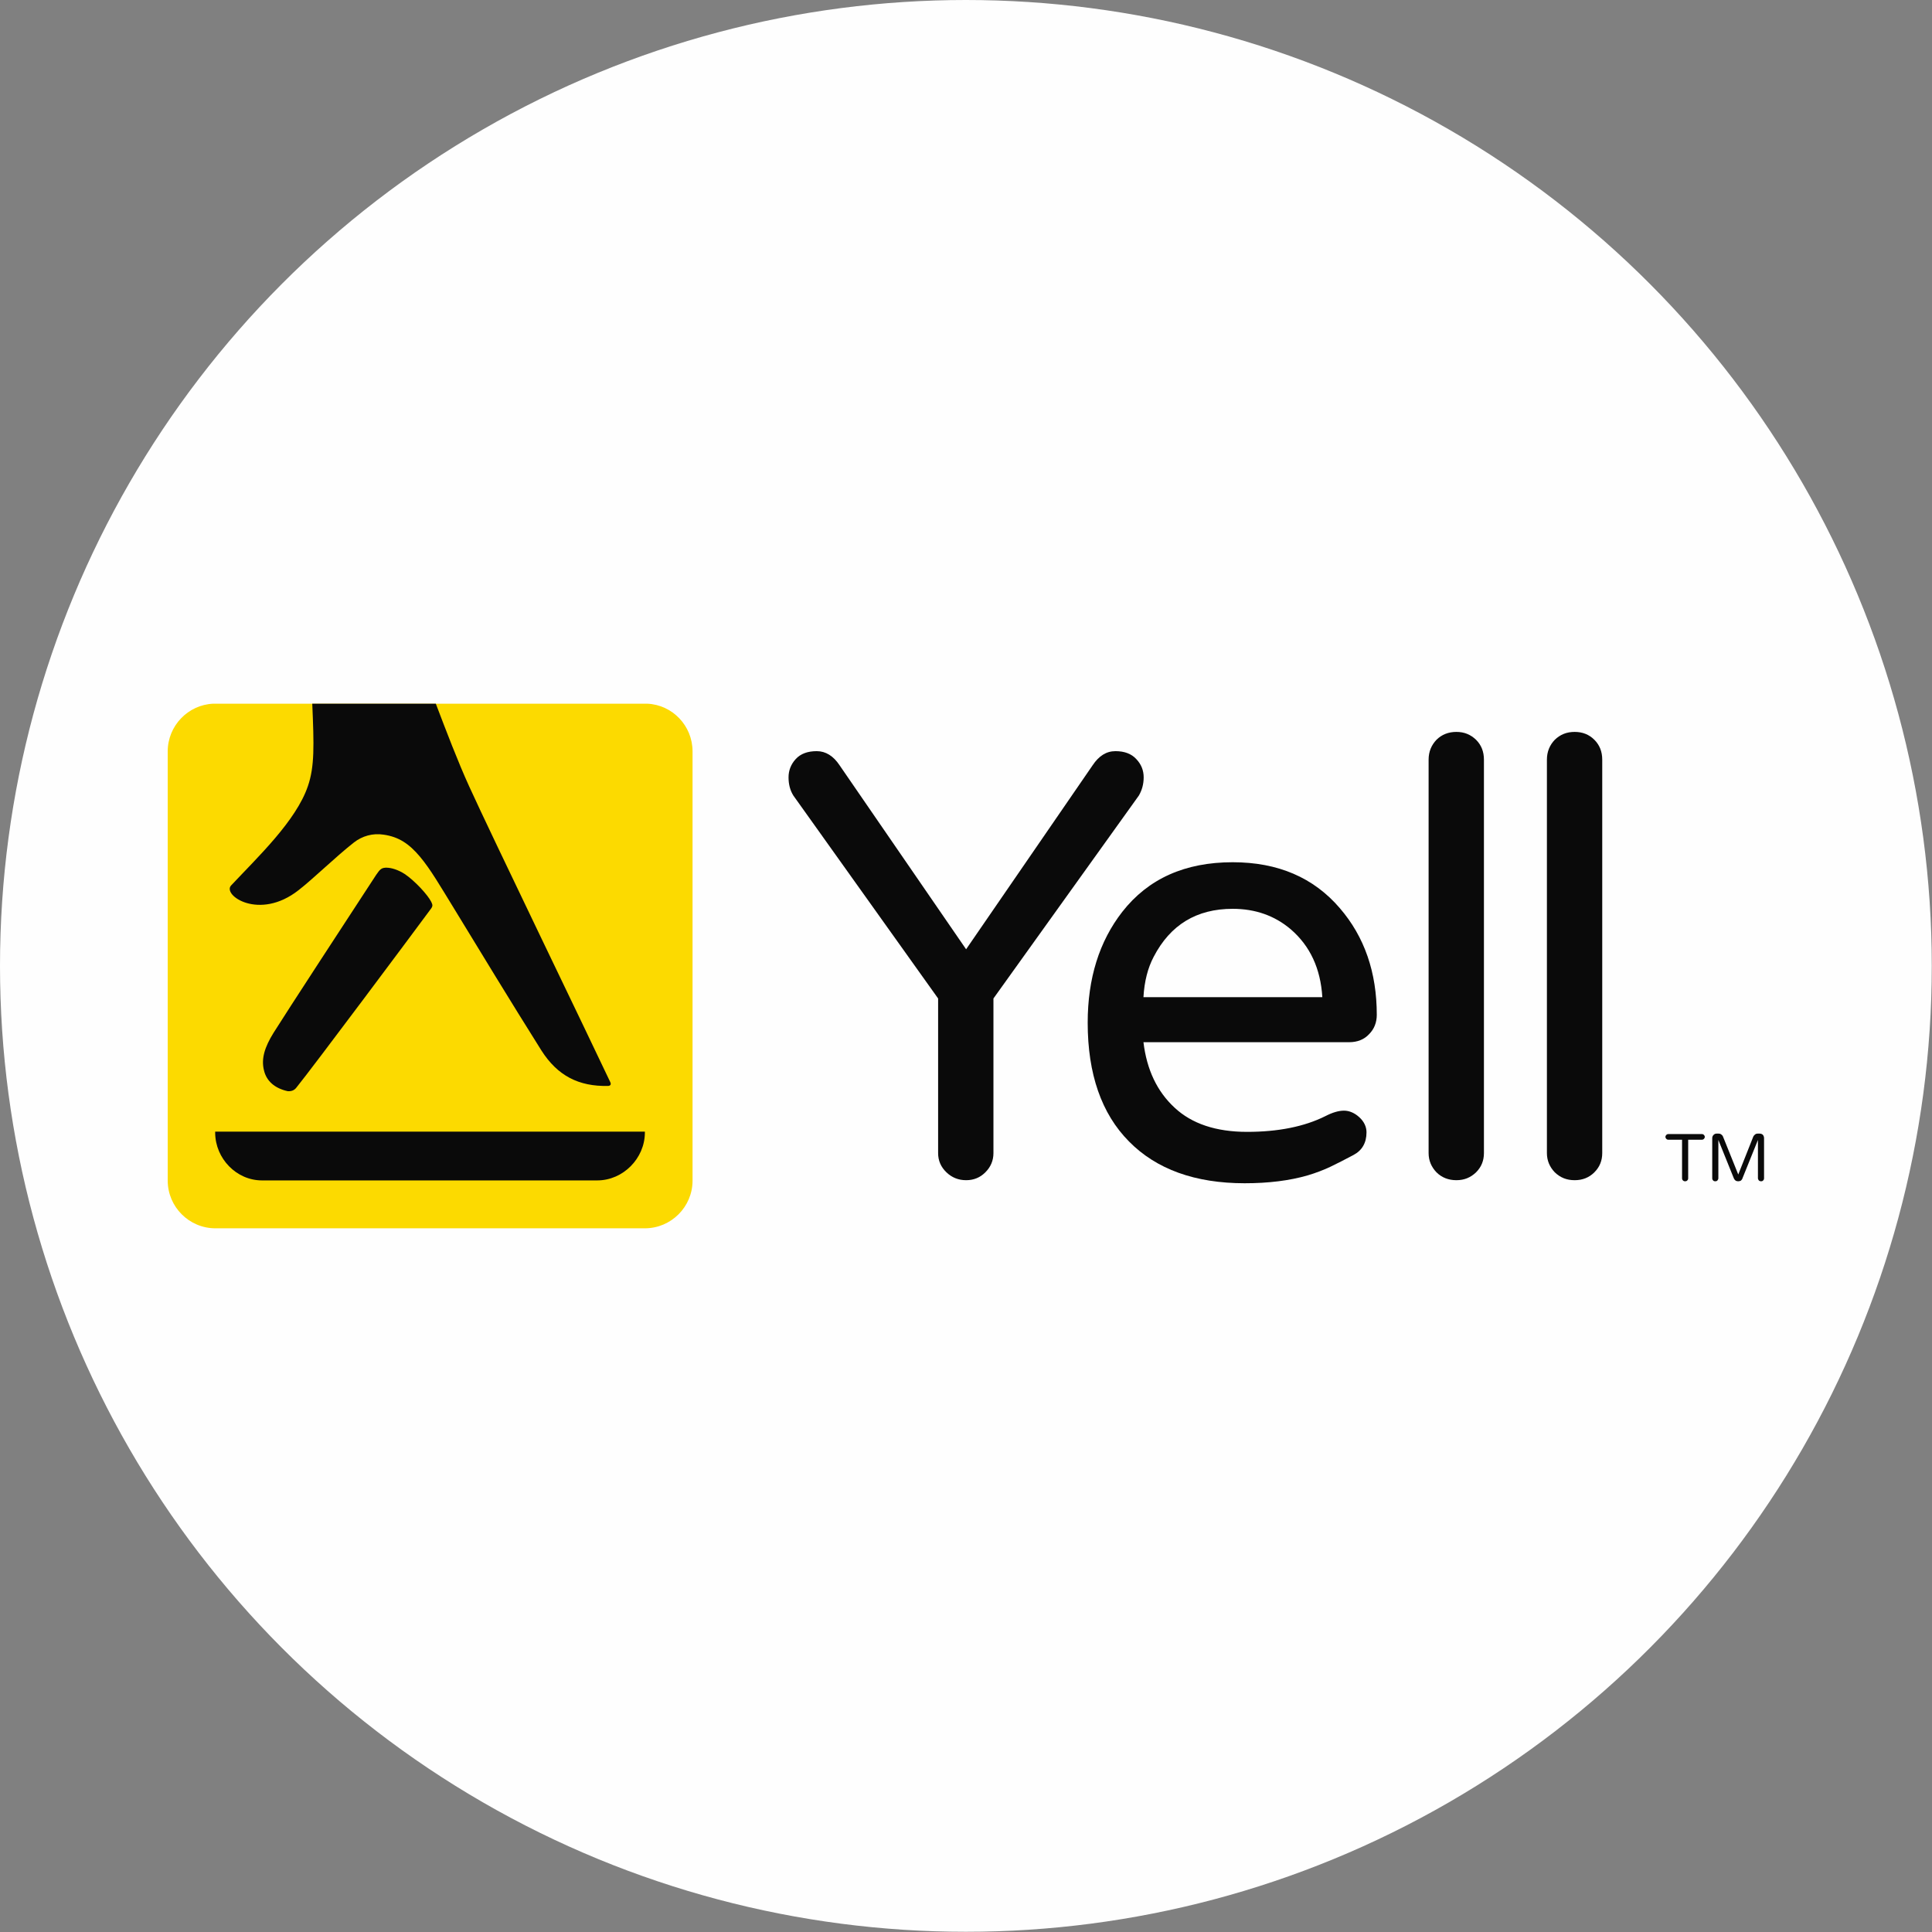 <svg xmlns="http://www.w3.org/2000/svg" xmlns:xlink="http://www.w3.org/1999/xlink" xml:space="preserve" width="90px" height="90px" style="shape-rendering:geometricPrecision; text-rendering:geometricPrecision; image-rendering:optimizeQuality; fill-rule:evenodd; clip-rule:evenodd" viewBox="0 0 88.35 88.35"><rect x="0" y="0" width="88.35" height="88.35" fill="#808080" stroke="none"/> <defs>  <style type="text/css">   <![CDATA[    .fil0 {fill:#FEFEFE}    .fil2 {fill:#0A0A0A;fill-rule:nonzero}    .fil1 {fill:#FCDA00;fill-rule:nonzero}   ]]>  </style> </defs> <g id="Layer_x0020_1">    <g id="_1865490824192">   <circle class="fil0" cx="44.17" cy="44.17" r="44.17"></circle>   <g>    <path class="fil1" d="M31.67 53.99c0,1.2 -0.98,2.18 -2.18,2.18l-19.64 0c-1.2,0 -2.18,-0.98 -2.18,-2.18l0 -19.63c0,-1.17 0.93,-2.13 2.08,-2.18l19.85 0c1.15,0.05 2.07,1.01 2.07,2.18l0 19.63z"></path>    <path class="fil2" d="M17.63 39.68c-0.19,0.01 -0.26,0.08 -0.43,0.33 -1.1,1.68 -4.2,6.43 -4.69,7.22 -0.41,0.66 -0.57,1.19 -0.44,1.71 0.11,0.49 0.49,0.83 1.09,0.96 0.15,0.01 0.29,-0.03 0.39,-0.16 0.8,-0.99 5.3,-7.02 6.14,-8.16 0.12,-0.15 0.09,-0.21 0.03,-0.34 -0.16,-0.32 -0.75,-0.96 -1.21,-1.27 -0.31,-0.2 -0.62,-0.29 -0.83,-0.29 -0.02,-0.01 -0.03,0 -0.05,0z"></path>    <path class="fil2" d="M27.91 49.49c-0.94,-2 -5.48,-11.38 -6.46,-13.54 -0.51,-1.12 -1.04,-2.51 -1.52,-3.77l-5.65 0c0.08,1.9 0.11,2.87 -0.2,3.77 -0.54,1.59 -2.3,3.25 -3.51,4.54 -0.42,0.44 1.28,1.63 3.08,0.22 0.66,-0.51 1.69,-1.52 2.53,-2.18 0.38,-0.3 0.87,-0.44 1.37,-0.36 0.69,0.1 1.16,0.42 1.65,1 0.49,0.58 0.95,1.38 1.59,2.42 1.19,1.95 2.53,4.16 3.97,6.45 0.74,1.16 1.71,1.65 3.05,1.62 0.12,-0.01 0.14,-0.08 0.1,-0.17z"></path>    <path class="fil2" d="M49.97 34.99c0.28,-0.42 0.62,-0.64 1.04,-0.64 0.41,0 0.73,0.12 0.95,0.36 0.23,0.24 0.34,0.52 0.34,0.84 0,0.31 -0.08,0.59 -0.22,0.83l-6.65 9.28 0 7.07c0,0.35 -0.13,0.64 -0.37,0.88 -0.24,0.24 -0.53,0.36 -0.88,0.36 -0.35,0 -0.65,-0.12 -0.9,-0.36 -0.25,-0.24 -0.38,-0.53 -0.38,-0.88l0 -7.07 -6.62 -9.28c-0.15,-0.24 -0.22,-0.52 -0.22,-0.83 0,-0.32 0.11,-0.6 0.33,-0.84 0.22,-0.24 0.54,-0.36 0.96,-0.36 0.41,0 0.76,0.22 1.04,0.64l5.79 8.42 5.79 -8.42z"></path>    <path class="fil2" d="M56.37 41.56c-1.65,0 -2.85,0.73 -3.61,2.19 -0.27,0.51 -0.43,1.13 -0.47,1.85l8.18 0c-0.08,-1.31 -0.56,-2.34 -1.44,-3.1 -0.74,-0.63 -1.63,-0.94 -2.66,-0.94zm-2.66 9.09c0.79,0.74 1.9,1.11 3.32,1.11 1.42,0 2.62,-0.24 3.58,-0.72 0.33,-0.17 0.61,-0.25 0.85,-0.25 0.24,0 0.48,0.1 0.7,0.3 0.22,0.2 0.33,0.44 0.33,0.69 0,0.48 -0.2,0.83 -0.6,1.04 -0.39,0.21 -0.75,0.39 -1.06,0.54 -0.32,0.15 -0.66,0.28 -1.03,0.39 -0.83,0.24 -1.79,0.36 -2.88,0.36 -2.27,0 -4.04,-0.64 -5.29,-1.91 -1.26,-1.27 -1.89,-3.09 -1.89,-5.43 0,-2.03 0.53,-3.72 1.58,-5.07 1.19,-1.52 2.87,-2.27 5.05,-2.27 2.07,0 3.7,0.7 4.9,2.1 1.13,1.31 1.69,2.94 1.69,4.88 0,0.35 -0.12,0.65 -0.35,0.88 -0.23,0.25 -0.54,0.37 -0.92,0.37l-9.4 0c0.15,1.25 0.62,2.25 1.42,2.99z"></path>    <path class="fil2" d="M65.69 33.83c0.24,-0.24 0.55,-0.36 0.91,-0.36 0.36,0 0.65,0.12 0.9,0.36 0.24,0.24 0.36,0.54 0.36,0.91l0 17.99c0,0.35 -0.12,0.64 -0.36,0.88 -0.25,0.24 -0.54,0.36 -0.9,0.36 -0.36,0 -0.67,-0.12 -0.91,-0.36 -0.23,-0.24 -0.36,-0.53 -0.36,-0.88l0 -17.99c0,-0.37 0.13,-0.67 0.36,-0.91z"></path>    <path class="fil2" d="M71.1 33.83c0.25,-0.24 0.54,-0.36 0.91,-0.36 0.36,0 0.66,0.12 0.9,0.36 0.24,0.24 0.36,0.54 0.36,0.91l0 17.99c0,0.35 -0.12,0.64 -0.36,0.88 -0.24,0.24 -0.54,0.36 -0.9,0.36 -0.37,0 -0.66,-0.12 -0.91,-0.36 -0.23,-0.24 -0.36,-0.53 -0.36,-0.88l0 -17.99c0,-0.37 0.13,-0.67 0.36,-0.91z"></path>    <path class="fil2" d="M9.84 51.75l0 0.06c0.01,1.17 0.97,2.17 2.14,2.17l15.33 0c1.19,0 2.17,-1.01 2.18,-2.17l0 -0.06 -19.65 0z"></path>    <path class="fil2" d="M77.92 51.9c0.02,0.02 0.04,0.05 0.04,0.09 0,0.04 -0.02,0.07 -0.04,0.09 -0.03,0.03 -0.06,0.04 -0.09,0.04l-0.63 0 0 1.76c0,0.04 -0.01,0.07 -0.04,0.1 -0.03,0.03 -0.06,0.04 -0.1,0.04 -0.04,0 -0.07,-0.01 -0.1,-0.04 -0.03,-0.03 -0.04,-0.06 -0.04,-0.1l0 -1.76 -0.63 0c-0.03,0 -0.06,-0.01 -0.09,-0.04 -0.02,-0.02 -0.04,-0.05 -0.04,-0.09 0,-0.04 0.02,-0.07 0.04,-0.09 0.03,-0.03 0.06,-0.04 0.09,-0.04l1.54 0c0.03,0 0.06,0.01 0.09,0.04z"></path>    <path class="fil2" d="M80.62 51.9c0.03,0.04 0.05,0.09 0.05,0.15l0 1.83c0,0.04 -0.01,0.07 -0.04,0.1 -0.02,0.03 -0.06,0.04 -0.1,0.04 -0.03,0 -0.07,-0.01 -0.1,-0.04 -0.02,-0.03 -0.04,-0.06 -0.04,-0.1l0 -1.75 -0.71 1.76c-0.01,0.04 -0.04,0.07 -0.07,0.1 -0.04,0.02 -0.08,0.03 -0.12,0.03 -0.05,0 -0.09,-0.01 -0.12,-0.03 -0.04,-0.03 -0.06,-0.06 -0.08,-0.1l-0.71 -1.76 0 1.75c0,0.04 -0.02,0.07 -0.04,0.1 -0.03,0.03 -0.06,0.04 -0.1,0.04 -0.04,0 -0.08,-0.01 -0.1,-0.04 -0.03,-0.03 -0.04,-0.06 -0.04,-0.1l0 -1.83c0,-0.06 0.02,-0.11 0.06,-0.15 0.04,-0.04 0.08,-0.06 0.14,-0.06l0.1 0c0.04,0 0.08,0.01 0.11,0.04 0.04,0.02 0.06,0.05 0.08,0.09l0.7 1.74 0.69 -1.74c0.02,-0.04 0.05,-0.07 0.08,-0.09 0.03,-0.03 0.07,-0.04 0.11,-0.04l0.1 0c0.06,0 0.11,0.02 0.15,0.06z"></path>   </g>  </g> </g></svg>